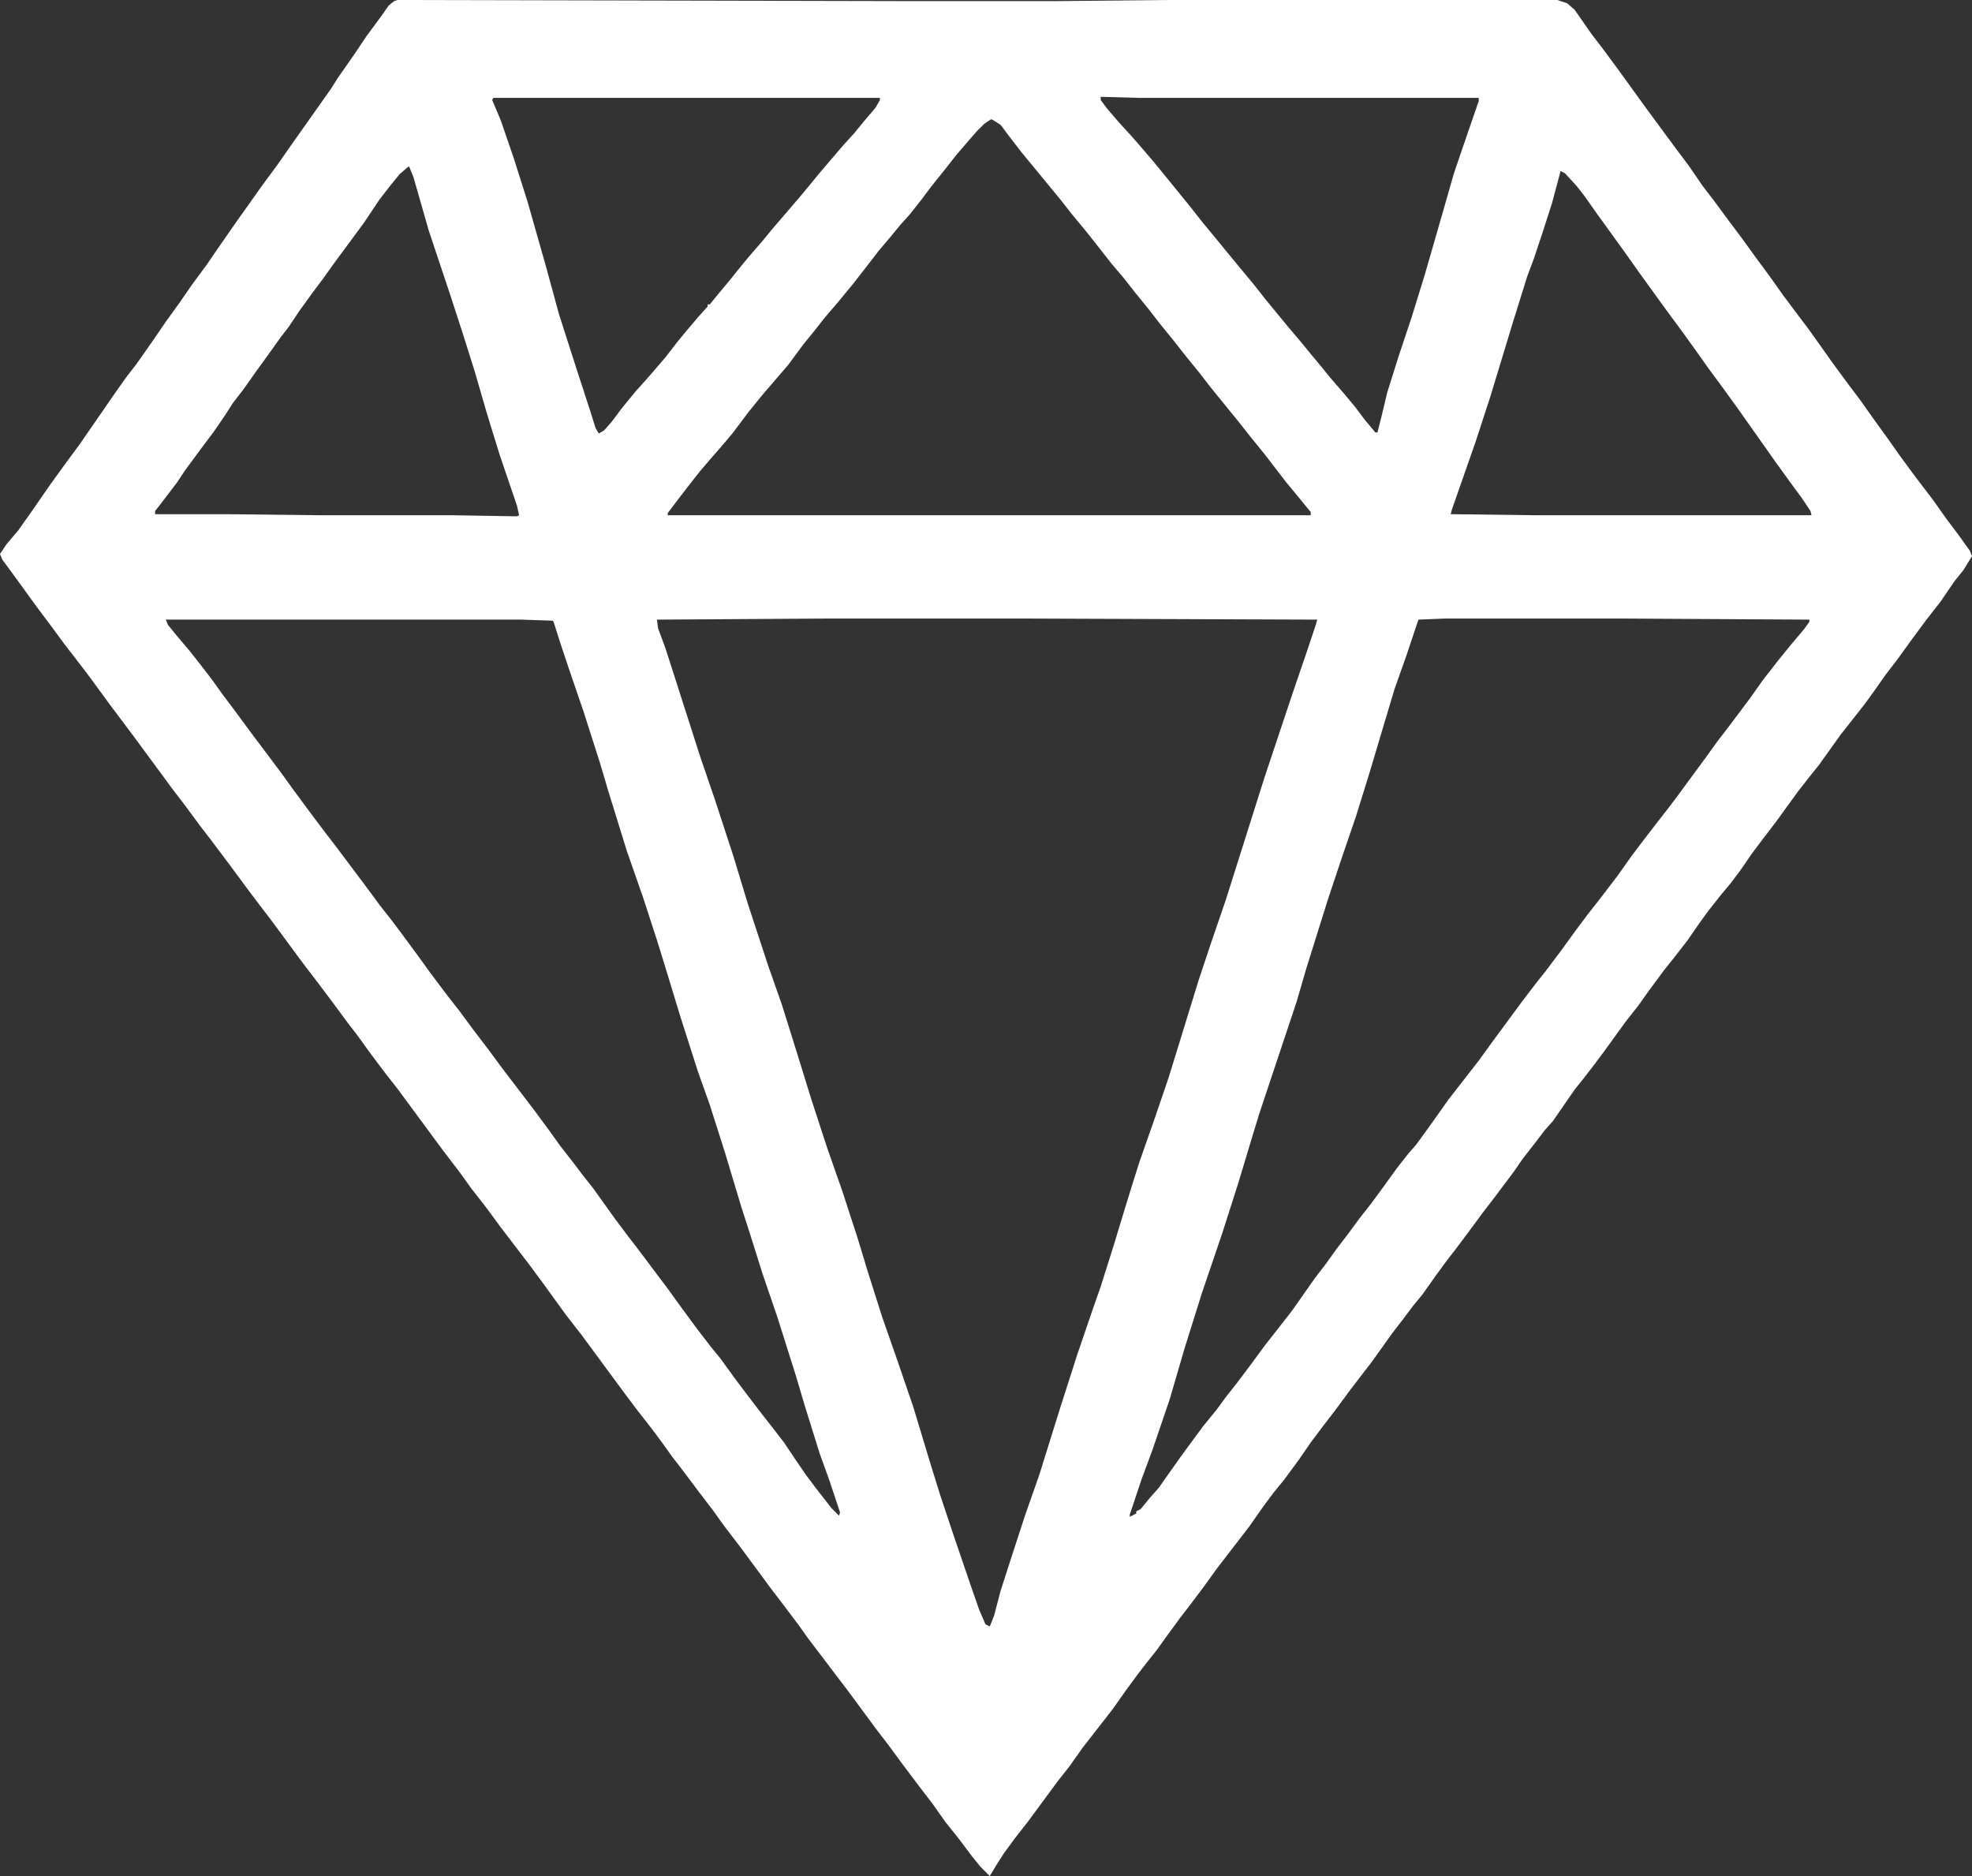 <svg width="82" height="78" viewBox="0 0 82 78" fill="none" xmlns="http://www.w3.org/2000/svg">
<rect x="0" y="0" width="82" height="78" fill="#333333" stroke="none"/>
<path d="M16.525 0L37.395 0.045H43.978L48.546 0H64.758L65.161 0.134L65.475 0.403L66.191 1.431L66.639 2.013L67.266 2.862L68.43 4.472L69.684 6.172L70.222 6.888L70.804 7.737L71.252 8.319L71.879 9.169L72.416 9.884L72.998 10.689L73.625 11.539L74.163 12.299L75.238 13.73L75.685 14.357L76.223 15.117L76.85 15.967L77.387 16.682L77.925 17.443L78.507 18.248L79.044 19.008L79.671 19.858L80.388 20.797L80.925 21.557L81.463 22.273L81.91 22.899L82 23.123L81.642 23.704L81.283 24.151L80.701 25.001L80.074 25.806L79.447 26.656L78.865 27.461L78.417 28.042L77.88 28.803L77.522 29.295L76.536 30.547L75.641 31.799L75.282 32.247L74.79 32.873L74.431 33.365L73.849 34.17L73.267 34.93L72.864 35.467L72.371 36.182L71.968 36.719L71.52 37.256L71.028 37.882L70.67 38.374L70.177 39.089L69.55 39.895L69.192 40.342L68.565 41.191L68.117 41.818L67.624 42.444L67.266 42.936L66.684 43.741L66.281 44.278L65.833 44.859L65.475 45.306L65.072 45.888L64.579 46.603L64.221 47.006L63.952 47.364L63.325 48.169L62.922 48.75L62.116 49.823L61.668 50.405L61.041 51.255L60.504 51.97L60.19 52.373L59.697 53.044L59.16 53.804L58.757 54.296L58.354 54.833L57.906 55.414L57.01 56.666L56.697 57.069L56.115 57.829L55.488 58.679L55.04 59.26L54.502 59.976L54.01 60.691L53.383 61.541L52.98 62.033L52.577 62.57L51.95 63.464L50.606 65.209L50.024 66.014L49.621 66.55L49.039 67.311L48.546 67.982L48.098 68.608L47.74 69.055L47.292 69.636L46.8 70.307L46.262 71.068L45.008 72.678L44.471 73.438L43.978 74.064L42.724 75.764L42.232 76.39L41.739 77.061L41.425 77.553L41.157 78L40.754 77.597L40.395 77.15L39.858 76.435L39.321 75.764L38.783 75.003L38.201 74.243L37.529 73.349L36.902 72.499L36.454 71.917L35.2 70.218L34.753 69.636L34.349 69.1L33.633 68.16L33.185 67.534L32.648 66.819L32.066 66.058L30.812 64.359L30.095 63.42L29.647 62.794L29.065 62.033L28.393 61.139L27.945 60.557L27.497 59.931L27.095 59.395L26.468 58.589L26.064 58.053L24.183 55.503L23.556 54.698L23.198 54.206L22.616 53.401L21.989 52.552L21.541 51.97L20.825 51.031L20.198 50.181L19.571 49.376L19.123 48.75L18.406 47.811L16.525 45.261L16.033 44.635L15.361 43.741L14.913 43.115L14.465 42.533L13.838 41.684L13.301 40.968L12.584 40.029L11.33 38.329L10.614 37.39L10.211 36.853L9.584 36.003L8.778 34.93L8.33 34.349L7.703 33.499L7.121 32.739L6.762 32.247L5.508 30.547L4.568 29.295L4.21 28.803L3.583 27.953L2.687 26.79L2.06 25.94L1.523 25.225L0.94 24.42L0.582 23.928L0.09 23.257L0 23.033L0.269 22.631L0.761 22.049L1.299 21.289L2.105 20.126L2.687 19.321L3.314 18.471L3.807 17.756L4.21 17.174L4.702 16.459L5.24 15.698L5.688 15.117L6.315 14.223L6.897 13.373L7.479 12.568L7.972 11.852L8.599 11.002L9.181 10.152L9.494 9.705L9.897 9.124L10.345 8.498L10.883 7.737L11.51 6.888L12.136 5.993L13.749 3.712L14.062 3.22L14.779 2.192L15.227 1.521L15.854 0.671L16.167 0.224L16.391 0.045L16.525 0ZM20.511 4.07L20.466 4.159L20.825 5.009L21.362 6.575L21.944 8.408L22.706 11.092L23.243 13.06L23.96 15.296L24.542 17.085L24.766 17.8L24.9 18.024L25.124 17.89L25.438 17.532L25.84 16.995L26.423 16.28L26.826 15.833L27.139 15.475L27.677 14.849L28.125 14.267L28.528 13.775L29.02 13.194L29.423 12.747V12.657H29.513L29.916 12.165L30.364 11.628L30.722 11.181L31.125 10.689L31.707 10.018L32.11 9.526L33.185 8.274L33.633 7.737L34.036 7.245L34.529 6.664L35.066 6.038L35.514 5.546L35.917 5.054L36.41 4.472L36.589 4.159V4.07H20.511ZM45.77 4.025V4.159L46.038 4.517L46.576 5.143L47.068 5.68L47.382 6.038L47.919 6.664L48.322 7.156L49.487 8.587L49.979 9.213L50.606 9.974L51.009 10.466L51.636 11.226L52.084 11.763L52.577 12.389L52.98 12.881L53.607 13.641L54.099 14.223L54.502 14.714L54.95 15.251L55.309 15.698L55.891 16.369L56.339 16.906L56.742 17.443L57.19 17.979H57.279L57.458 17.264L57.682 16.325L58.175 14.759L58.712 13.149L59.25 11.405L60.011 8.766L60.459 7.201L61.086 5.367L61.489 4.204V4.07H47.382L45.77 4.025ZM41.202 4.964L40.933 5.143L40.619 5.456L40.306 5.814L39.768 6.44L39.276 7.067L38.738 7.737L38.335 8.274L37.843 8.9L37.44 9.347L37.037 9.839L36.544 10.421L36.096 11.002L35.469 11.807L34.842 12.568L34.305 13.194L33.812 13.82L33.409 14.312L32.782 15.162L31.707 16.414L31.125 17.13L30.453 18.024L29.961 18.605L29.647 18.963L29.11 19.589L28.617 20.216L28.169 20.797L27.766 21.334V21.423H54.502V21.289L54.099 20.797L53.472 20.037L52.577 18.874L51.995 18.158L51.502 17.532L50.337 16.101L49.89 15.52L49.307 14.804L48.815 14.178L48.233 13.462L47.785 12.881L47.203 12.165L46.71 11.539L46.217 10.958L45.232 9.705L44.605 8.945L44.112 8.319L43.486 7.558L43.083 7.067L42.456 6.306L41.873 5.546L41.605 5.188L41.246 4.964H41.202ZM16.973 6.932L16.615 7.245L16.212 7.737L15.764 8.319L15.137 9.258L13.883 10.958L13.435 11.584L13.032 12.12L12.45 12.925L12.002 13.596L11.689 13.999L11.241 14.625L10.659 15.43L10.121 16.19L9.673 16.772L9.36 17.264L8.867 17.979L8.33 18.695L7.703 19.545L7.345 20.081L6.628 21.021L6.449 21.244V21.378H9.405L13.346 21.423H18.899L21.496 21.468L21.586 21.423L21.496 21.021L20.78 18.919L20.242 17.174L19.75 15.475L19.257 13.909L18.72 12.255L17.824 9.571L17.197 7.38L17.018 6.932H16.973ZM64.892 7.111L64.534 8.453L64.131 9.705L63.773 10.779L63.504 11.494L62.877 13.507L61.981 16.459L61.354 18.382L60.727 20.171L60.369 21.2L60.324 21.378L63.907 21.423H75.327L75.282 21.244L74.924 20.708L74.431 20.037L73.849 19.232L72.237 16.951L71.655 16.146L71.028 15.296L70.49 14.536L69.908 13.73L69.281 12.881L68.117 11.271L67.579 10.51L66.415 8.9L65.878 8.14L65.564 7.737L65.072 7.201L64.892 7.111ZM34.484 25.717L27.318 25.762L27.363 26.119L27.677 26.969L29.11 31.442L29.737 33.275L30.498 35.601L31.08 37.524L31.931 40.118L32.513 41.773L33.185 43.92L33.723 45.664L34.394 47.721L35.021 49.51L35.648 51.434L36.096 52.909L36.678 54.743L37.35 56.666L37.977 58.5L38.694 60.87L39.097 62.167L39.634 63.778L40.351 65.88L40.709 66.908L40.978 67.534L41.157 67.624L41.336 67.177L41.605 66.148L42.052 64.761L42.635 62.972L43.217 61.318L44.068 58.589L44.784 56.353L45.456 54.385L45.77 53.491L46.307 51.791L46.755 50.315L47.113 49.153L47.382 48.303L47.964 46.648L48.591 44.814L49.845 40.744L50.382 39.134L50.965 37.435L52.577 32.336L53.741 28.848L54.368 27.014L54.726 25.94L54.771 25.762L42.545 25.717H34.484ZM60.1 25.717L58.981 25.762L58.488 27.237L57.996 28.624L57.593 29.966L56.966 32.068L56.383 33.946L55.756 35.78L55.219 37.39L54.323 40.252L53.92 41.639L52.353 46.335L51.905 47.811L51.502 49.153L50.83 51.255L49.979 53.759L49.263 56.04L48.636 58.187L47.919 60.289L47.471 61.497L46.979 62.972V63.062L47.247 62.928V62.838L47.426 62.749L47.83 62.257L48.188 61.854L48.501 61.407L49.039 60.647L49.397 60.155L50.024 59.305L50.606 58.589L50.965 58.097L51.457 57.471L51.995 56.756L52.621 55.906L53.114 55.28L53.741 54.475L54.682 53.133L55.129 52.552L55.577 51.925L56.025 51.344L56.518 50.673L57.01 50.047L57.503 49.376L58.085 48.571L58.578 47.945L58.891 47.587L59.25 47.095L59.697 46.469L60.235 45.709L61.489 44.099L62.071 43.294L63.325 41.594L63.907 40.834L64.265 40.386L64.937 39.492L65.519 38.687L66.057 37.971L66.549 37.345L67.266 36.406L67.803 35.646L68.206 35.109L68.789 34.349L69.416 33.544L69.819 33.007L70.311 32.336L70.938 31.486L71.386 30.86L71.834 30.279L72.774 29.026L73.312 28.266L73.939 27.461L74.521 26.745L75.014 26.164L75.238 25.851V25.762L67.4 25.717H60.1ZM6.897 25.762L6.986 25.985L7.389 26.477L7.882 27.058L8.375 27.685L8.822 28.266L9.27 28.892L9.808 29.608L10.435 30.458L11.644 32.068L12.226 32.873L12.853 33.722L13.525 34.617L13.973 35.198L15.182 36.809L15.809 37.658L16.302 38.284L16.704 38.821L17.331 39.671L17.914 40.476L18.585 41.37L19.078 41.997L19.705 42.846L20.287 43.607L20.914 44.456L21.496 45.217L22.213 46.156L22.84 47.006L23.288 47.632L23.915 48.437L24.183 48.795L24.676 49.421L25.572 50.673L26.109 51.389L26.557 51.97L27.766 53.58L28.348 54.385L28.975 55.235L29.558 55.995L29.961 56.487L30.543 57.292L30.946 57.829L31.663 58.768L32.155 59.395L32.603 59.976L33.051 60.647L33.543 61.362L33.947 61.899L34.574 62.704L34.887 63.017L34.932 62.883L34.484 61.541L34.081 60.423L33.454 58.41L33.096 57.203L32.334 54.788L31.707 52.954L31.215 51.389L30.812 50.136L30.14 47.9L29.513 45.932L29.02 44.546L28.304 42.31L27.677 40.252L27.318 39.089L26.736 37.3L26.064 35.377L25.303 32.917L24.945 31.71L24.273 29.608L23.646 27.774L23.288 26.701L23.019 25.851L22.974 25.806L21.676 25.762H6.897Z" fill="white"/>
</svg>

